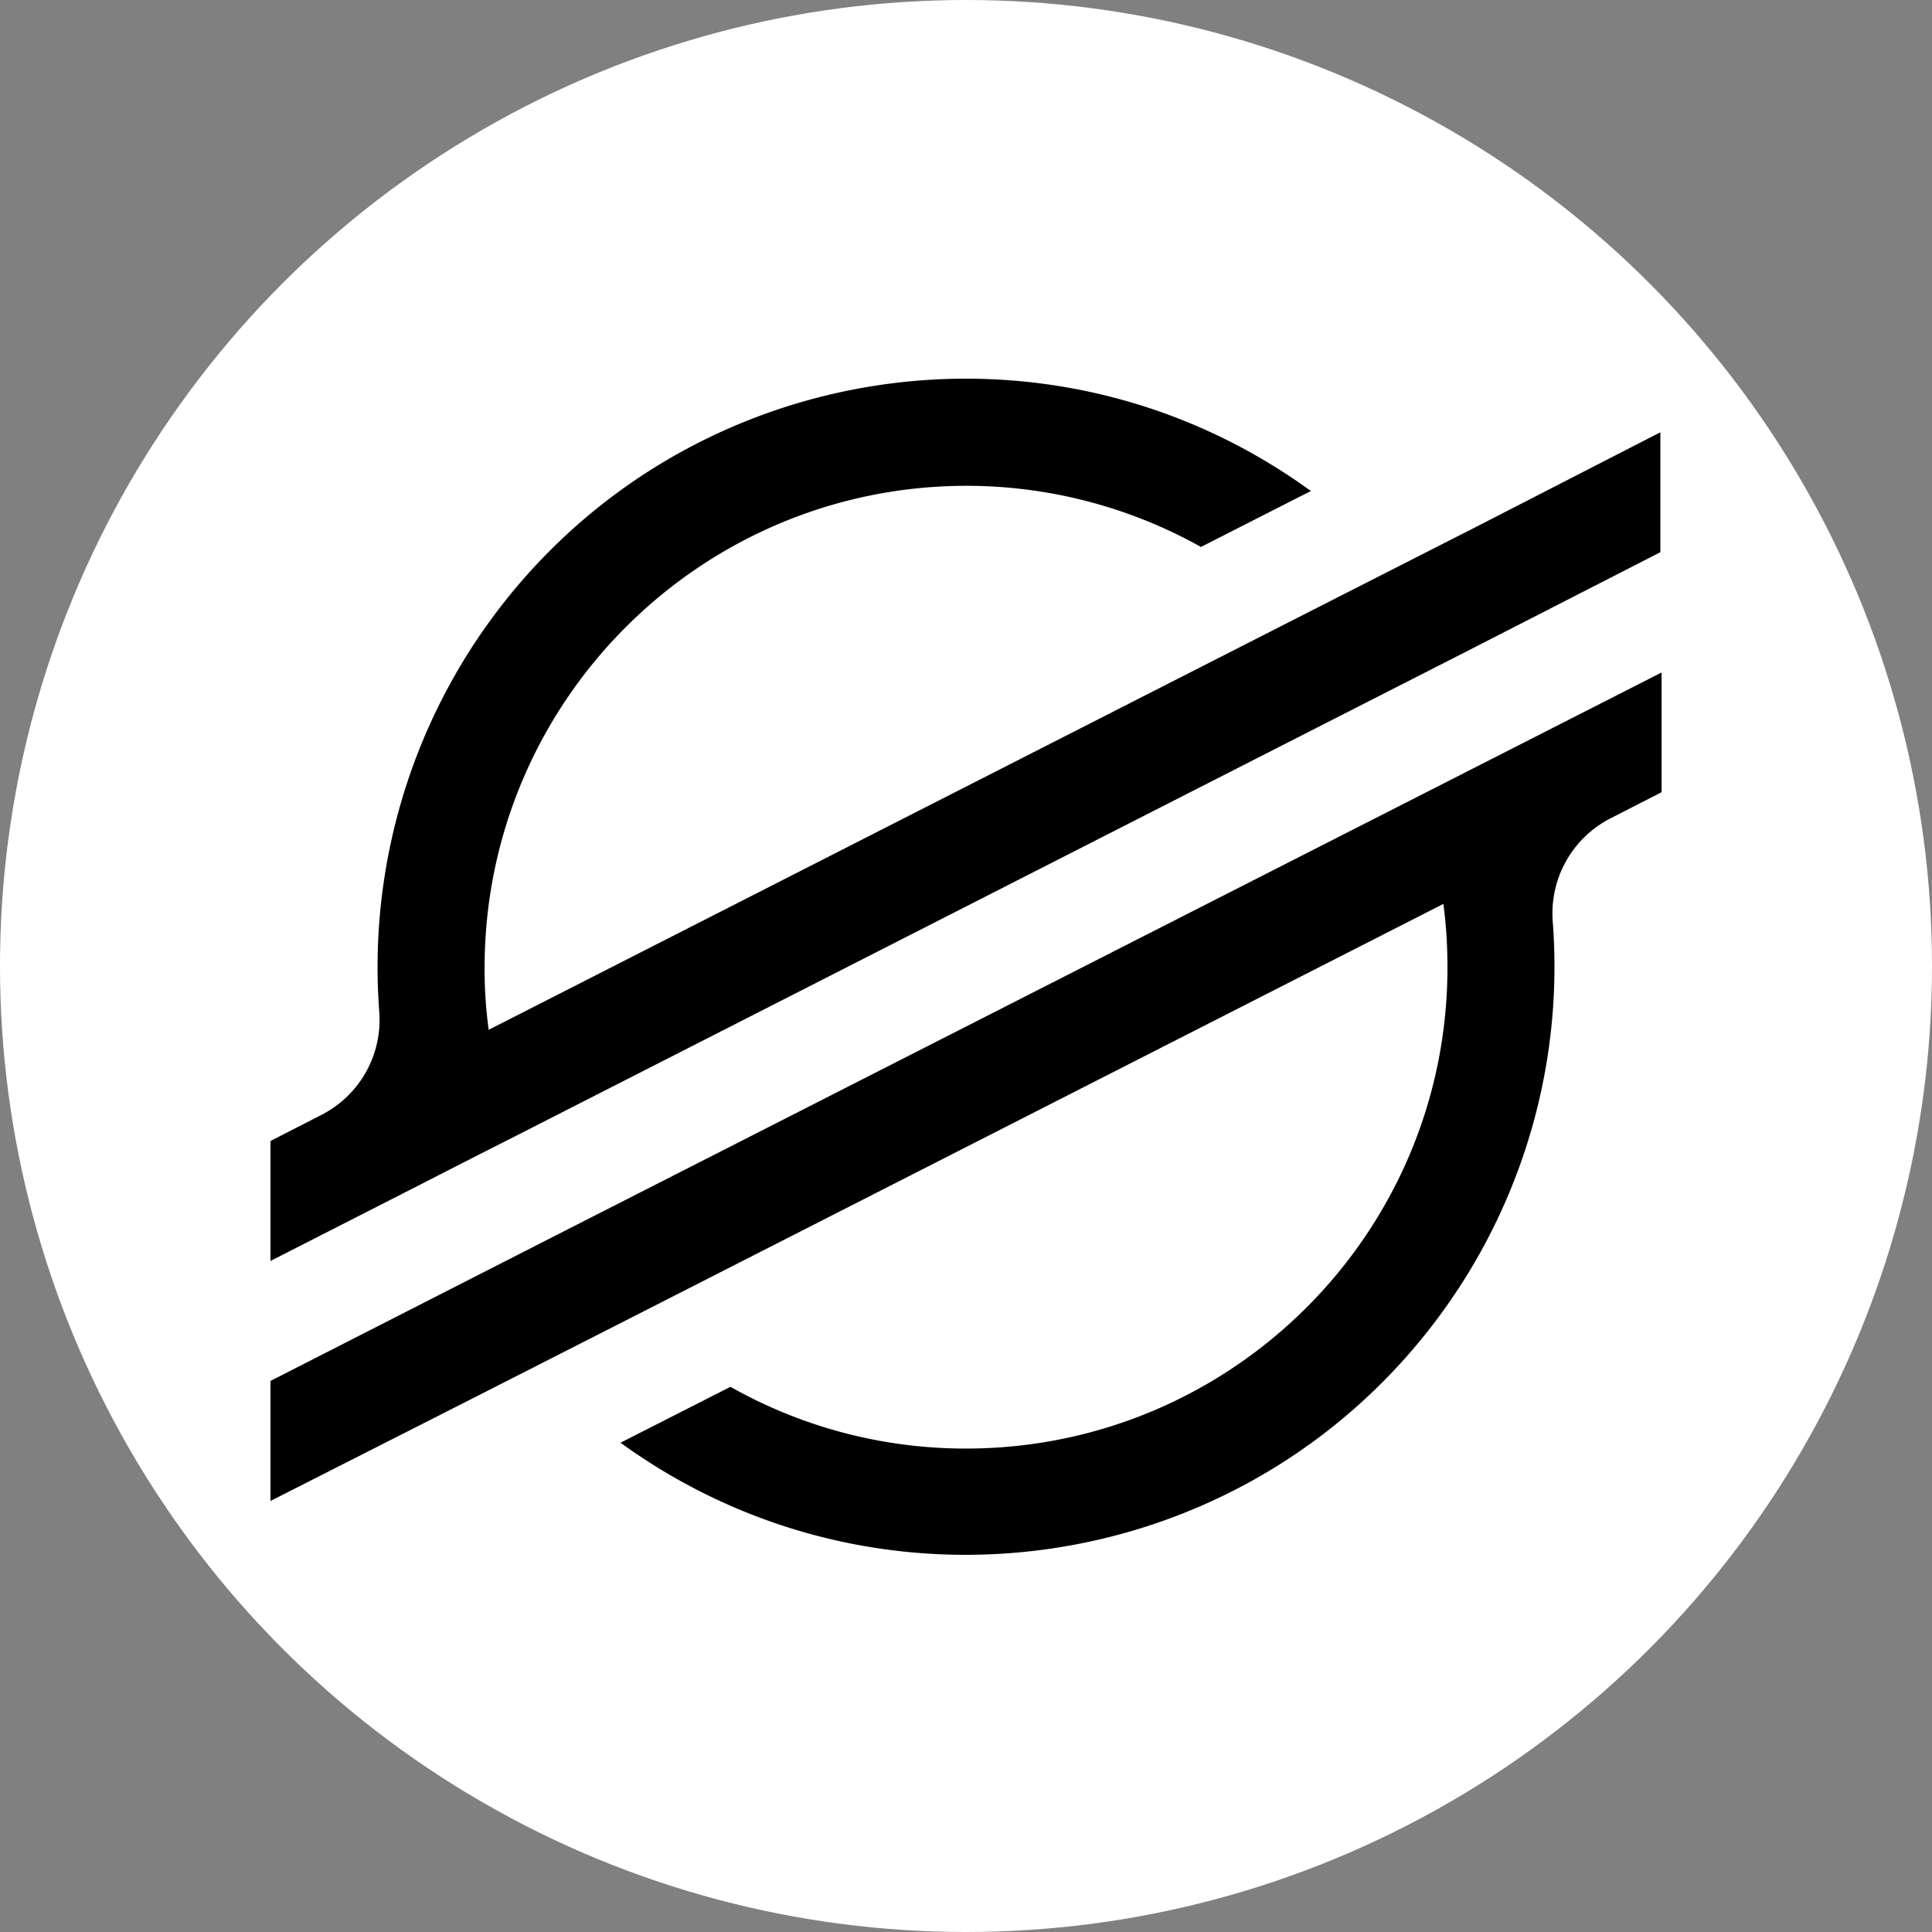 <svg width="40" height="40" fill="none" xmlns="http://www.w3.org/2000/svg">
    <rect width="100%" height="100%" fill="#808080" stroke="none"/>
    <circle cx="20" cy="20" r="20" fill="#fff"/>
    <path d="m30.32 11.031-3.47 1.766-16.732 8.524a9.243 9.243 0 0 1-.085-1.303c.012-5.504 4.481-9.96 9.985-9.96a9.96 9.96 0 0 1 4.847 1.266l1.985-1.011.292-.146c-5.443-3.958-13.054-2.74-17 2.691a12.205 12.205 0 0 0-2.29 8.086 2.209 2.209 0 0 1-1.205 2.143l-1.047.536v2.484l3.08-1.57 1-.512.986-.5 17.633-8.986 1.985-1.011 4.092-2.095V8.95l-4.055 2.082ZM34.388 13.93 11.664 25.498 9.68 26.51 5.6 28.591v2.485l4.056-2.058 3.47-1.766 16.757-8.537c.06.439.085.877.085 1.316 0 5.504-4.469 9.96-9.973 9.96a9.899 9.899 0 0 1-4.871-1.278l-.122.061-2.155 1.096c5.443 3.946 13.054 2.74 17.012-2.703a12.169 12.169 0 0 0 2.289-8.086 2.209 2.209 0 0 1 1.206-2.143l1.047-.536V13.93h-.012Z" fill="#000"/>
</svg>

